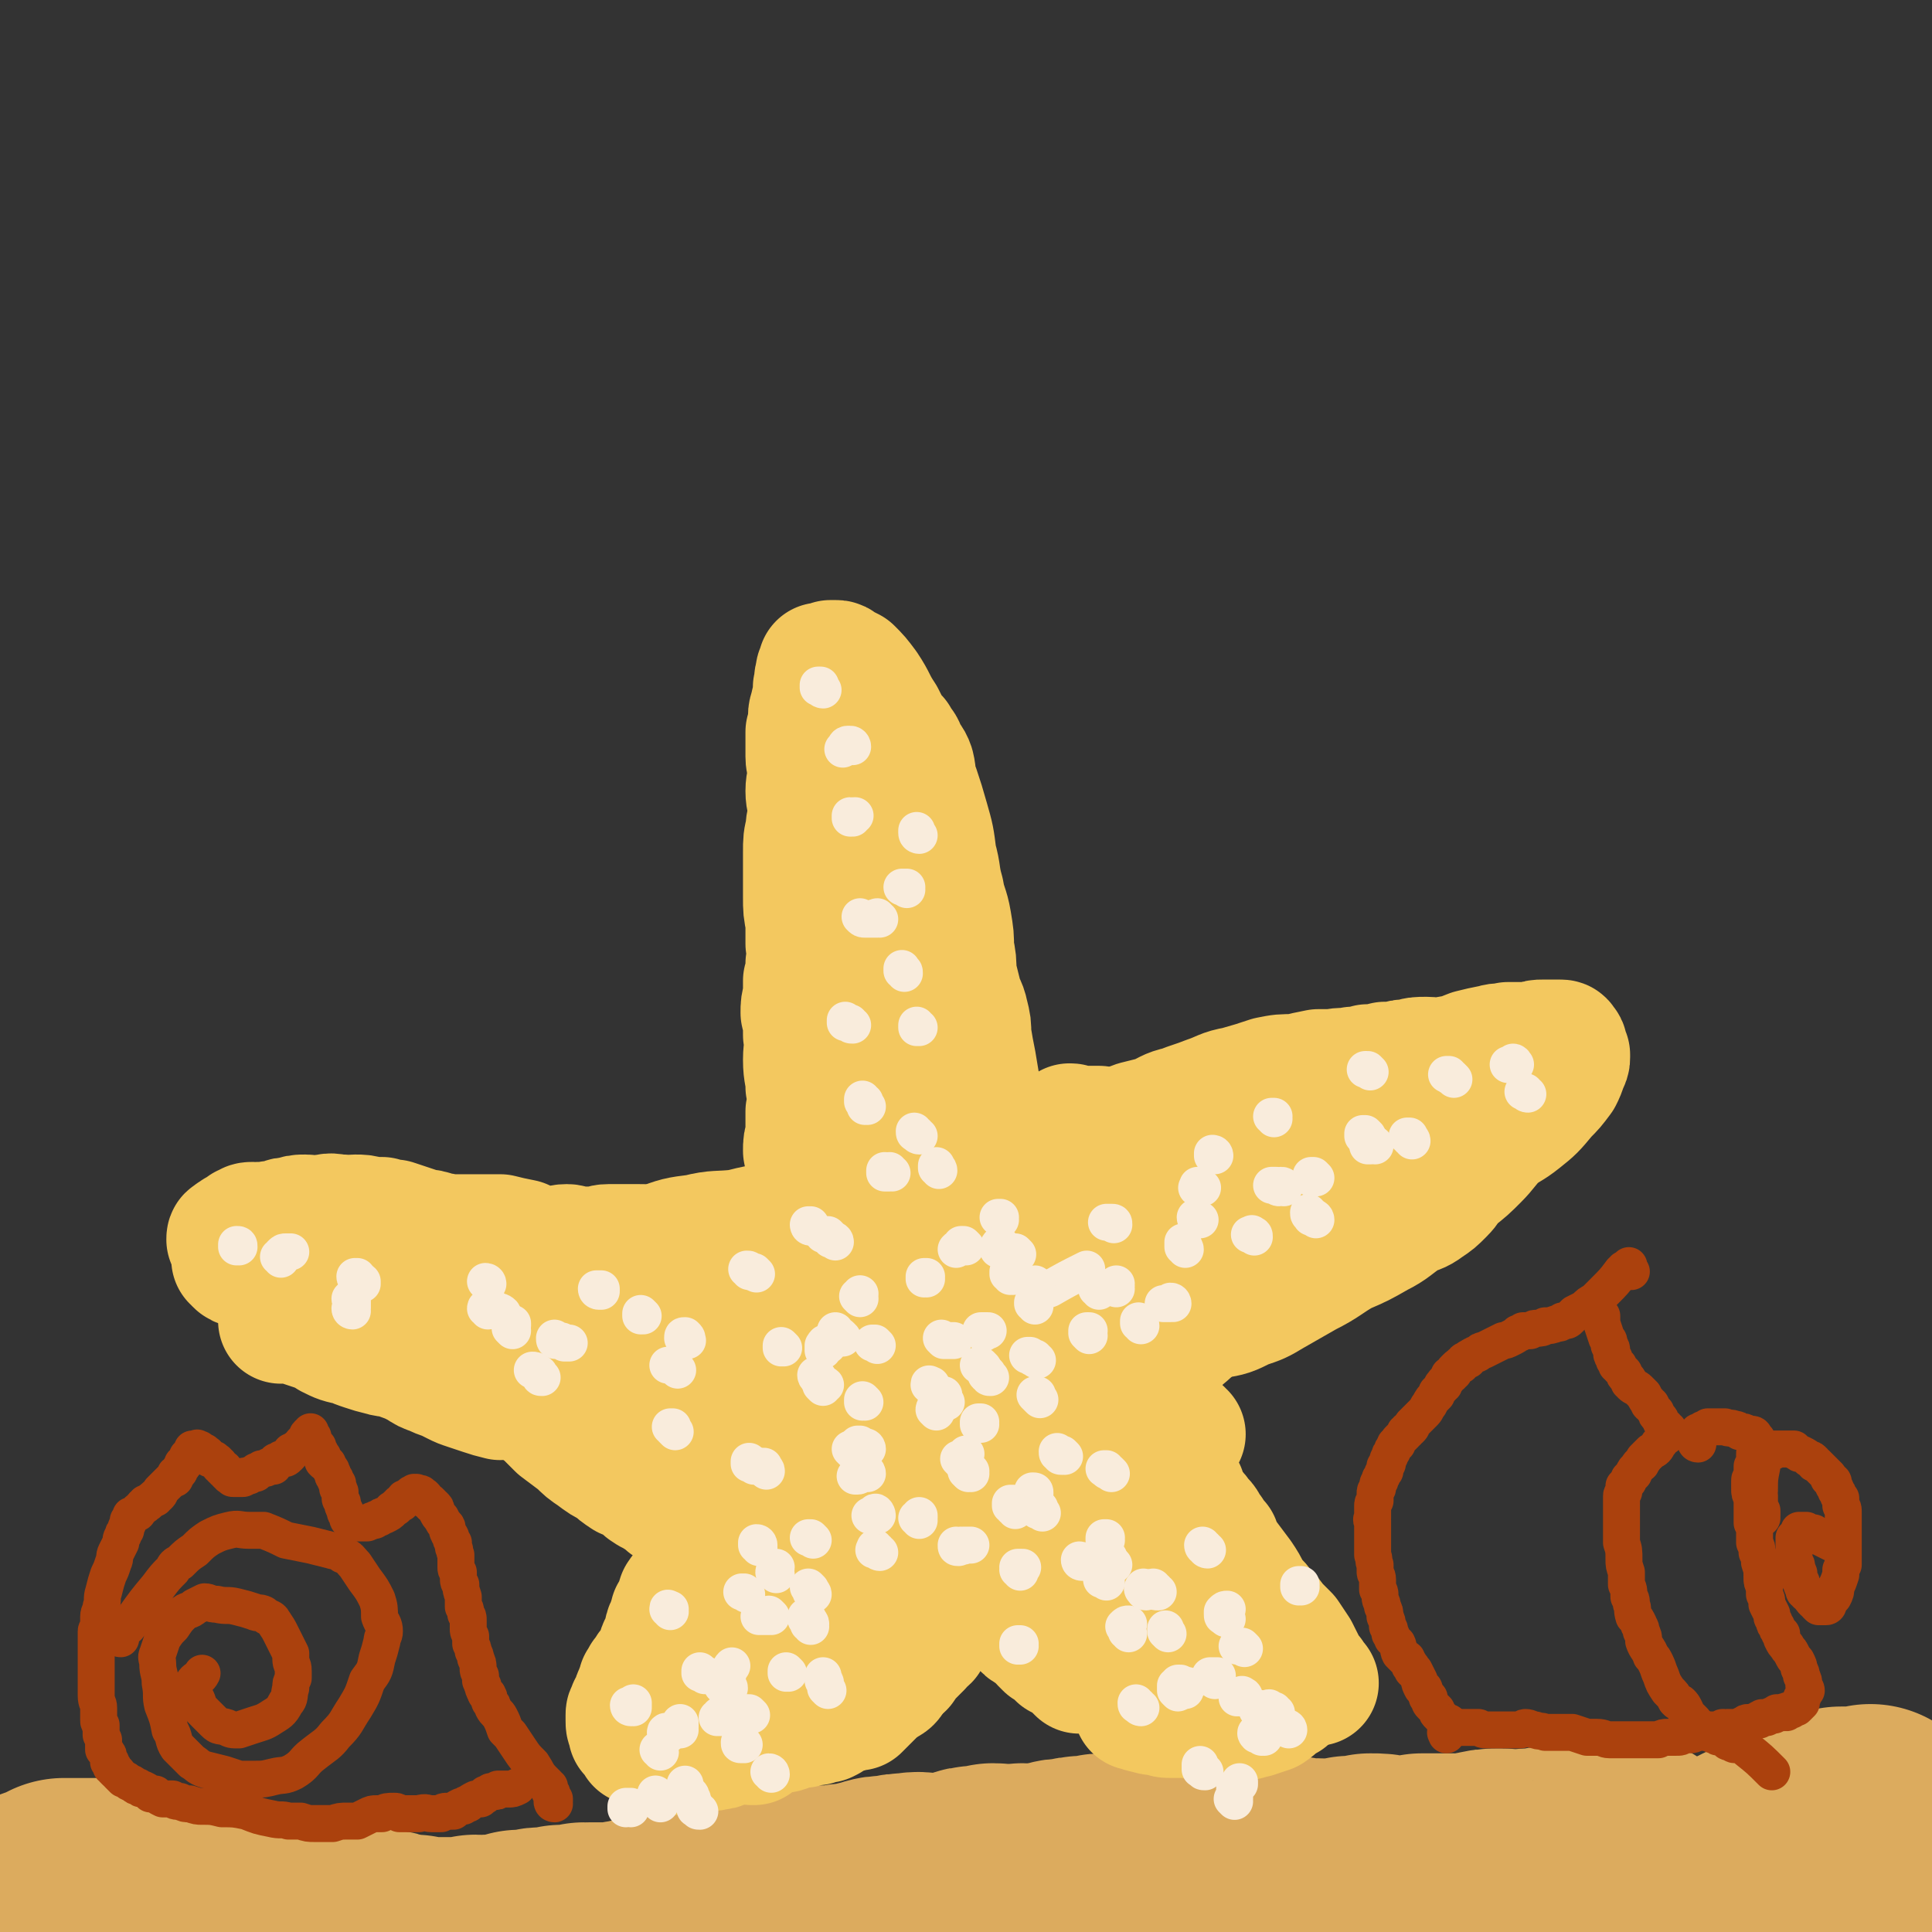 <svg viewBox='0 0 784 784' version='1.1' xmlns='http://www.w3.org/2000/svg' xmlns:xlink='http://www.w3.org/1999/xlink'><rect x="0" y="0" width="784" height="784" fill="#333333" stroke="none"/><g fill='none' stroke='#DCAB5E' stroke-width='101' stroke-linecap='round' stroke-linejoin='round'><path d='M760,743c0,0 -1,0 -1,-1 0,0 0,1 0,1 -1,0 -1,0 -1,0 0,0 0,0 -1,0 0,0 0,0 0,0 -1,0 -1,0 -1,0 0,0 0,0 -1,0 0,0 0,0 0,0 0,0 0,0 -1,0 0,0 0,0 0,0 -1,0 -1,0 -1,0 0,0 0,0 -1,0 0,0 0,0 0,0 -1,0 -1,0 -1,0 -1,0 -1,0 -1,0 0,0 0,0 -1,0 0,0 0,0 0,0 0,0 0,0 -1,0 0,0 0,0 0,0 -1,0 -1,0 -1,0 -1,1 -1,1 -1,1 -1,0 -1,0 -2,0 0,0 0,1 -1,1 -6,3 -6,3 -13,5 -3,2 -3,2 -6,3 -2,1 -2,1 -4,1 -1,1 -1,1 -2,2 -1,0 -1,0 -2,0 -1,1 -2,1 -3,1 -1,1 -1,1 -2,1 0,1 -1,1 -1,1 -1,1 -1,1 -2,1 -1,0 -1,0 -1,0 -1,1 -1,1 -2,1 0,0 0,0 -1,1 -2,1 -2,1 -3,1 -1,1 -2,1 -3,1 -1,1 -1,1 -2,2 -2,1 -2,1 -3,1 -2,1 -2,0 -4,1 -2,0 -2,1 -4,2 -2,0 -2,0 -5,1 -2,1 -2,1 -4,2 -3,1 -3,1 -6,2 -2,1 -2,1 -4,2 -2,1 -2,0 -5,1 -2,0 -2,0 -3,1 -1,0 -1,0 -2,1 -1,0 -1,0 -2,0 -1,0 -1,0 -1,0 -1,1 -1,1 -2,1 0,0 0,0 -1,0 -1,0 -1,1 -1,1 -1,1 -1,1 -2,1 -1,0 -1,0 -2,0 -1,0 -1,0 -2,1 -1,0 -1,0 -2,0 -1,1 -1,1 -3,1 -1,1 -1,1 -3,2 -2,0 -2,0 -4,0 -2,1 -2,1 -4,1 -1,1 -1,1 -3,1 -3,0 -3,0 -5,1 -3,0 -3,1 -6,1 -3,1 -3,0 -5,1 -4,0 -4,1 -7,1 -3,0 -3,0 -6,0 -2,0 -2,0 -4,1 -1,0 -1,0 -3,1 -1,0 -1,0 -2,0 -1,0 -1,0 -3,0 -1,0 -1,0 -2,0 -2,0 -2,1 -3,1 -2,0 -2,0 -4,0 -2,0 -2,0 -4,0 -2,0 -2,0 -3,0 -3,0 -3,0 -5,1 -2,0 -2,1 -5,1 '/><path d='M662,756c-1,0 -1,-1 -1,-1 0,0 0,1 0,1 0,1 0,1 0,1 -1,1 -1,0 -1,1 -1,0 -1,0 -1,0 -1,0 -1,0 -1,0 -1,1 -1,0 -2,0 -3,1 -3,2 -7,2 -4,0 -4,-1 -7,-1 -4,0 -4,0 -8,0 -3,0 -3,0 -5,0 -4,1 -4,1 -7,1 -3,0 -3,0 -6,1 -4,0 -4,-1 -7,-1 -4,0 -4,0 -8,1 -2,0 -2,1 -5,1 -3,1 -3,0 -6,0 -4,0 -4,0 -7,0 -3,0 -3,0 -6,0 -4,1 -4,1 -8,1 -3,0 -3,0 -6,0 -3,-1 -3,-1 -7,-1 -4,1 -4,1 -8,1 -3,1 -3,1 -6,2 -4,0 -4,-1 -7,-1 -3,0 -3,1 -6,0 -3,0 -3,-1 -6,-1 -3,-1 -3,0 -7,-1 -4,0 -4,0 -8,0 -4,0 -4,0 -8,0 -5,0 -5,1 -10,2 -4,0 -4,0 -8,0 -5,0 -5,-1 -10,-1 -4,0 -4,0 -8,0 -4,0 -4,0 -8,-1 -4,0 -4,0 -8,0 -3,0 -3,1 -7,1 -3,0 -3,0 -6,1 -4,0 -4,0 -7,1 -3,0 -3,1 -6,1 -4,1 -4,0 -7,0 -3,0 -3,1 -6,1 -3,0 -3,-1 -6,-1 -3,1 -3,1 -5,1 -3,0 -3,0 -5,1 -4,1 -4,1 -8,2 -4,0 -4,0 -8,0 -3,0 -4,-1 -7,0 -4,0 -4,0 -8,1 -4,0 -4,0 -7,1 -4,1 -4,1 -8,2 -3,0 -3,0 -7,1 -3,0 -3,0 -6,0 -4,1 -4,1 -8,2 -3,0 -3,0 -6,1 -3,1 -3,1 -6,2 -2,0 -2,0 -4,0 -3,1 -3,1 -5,1 -2,1 -2,1 -4,2 -3,0 -3,0 -7,1 -2,0 -2,1 -5,1 -2,0 -2,0 -4,0 -3,0 -3,0 -6,0 -2,1 -2,1 -4,1 -2,1 -3,0 -5,1 -3,0 -3,1 -5,1 -2,0 -2,0 -5,0 -2,0 -2,1 -5,1 -2,0 -2,1 -4,1 -2,0 -2,0 -4,0 -1,0 -1,0 -3,0 -1,0 -1,0 -2,0 -2,0 -1,0 -3,0 -1,1 -1,0 -2,0 -1,1 -1,1 -3,1 -1,0 -1,0 -2,0 -2,0 -2,0 -4,0 -2,1 -2,1 -3,1 -2,0 -2,0 -5,0 -1,0 -1,0 -3,1 -1,0 -2,0 -3,0 -1,0 -1,0 -3,0 -1,1 -1,1 -2,1 -2,1 -2,0 -4,1 -4,0 -4,0 -7,0 -3,1 -3,0 -5,0 -4,1 -4,1 -7,1 -4,0 -4,0 -8,0 -5,0 -5,0 -10,-1 -2,0 -2,0 -4,0 -3,-1 -3,-1 -5,-1 -2,-1 -2,-1 -4,-1 -2,0 -2,0 -4,0 -2,-1 -2,-1 -4,-1 -3,0 -3,0 -5,-1 -1,0 -1,0 -3,0 -2,-1 -2,-1 -4,-1 -2,0 -3,0 -5,0 -3,-1 -3,-2 -6,-2 -3,-1 -3,-1 -5,-1 -3,-1 -3,-1 -6,-2 -2,-1 -2,-1 -5,-1 -2,-1 -2,-1 -5,-1 -1,0 -1,0 -3,-1 -2,0 -2,-1 -4,-1 -3,-1 -3,0 -6,0 -3,-1 -3,-1 -6,-1 -1,0 -1,0 -2,-1 -2,0 -2,-1 -4,-1 -3,-1 -3,0 -6,-1 -3,0 -2,-1 -4,-2 -2,0 -2,-1 -4,-1 -3,-1 -3,-1 -6,-1 -2,0 -2,0 -4,-1 -2,0 -2,1 -3,1 -2,0 -2,-1 -3,-1 -1,0 -1,0 -2,0 -2,0 -2,0 -3,0 -1,0 -1,0 -2,0 -2,0 -2,0 -3,0 -1,0 -1,0 -3,0 -1,0 -1,0 -2,0 -1,0 -1,0 -2,0 -1,0 -1,0 -2,0 -1,0 -1,0 -3,0 0,0 0,0 -1,1 -9,3 -9,3 -17,7 '/></g>
<g fill='none' stroke='#F3C85F' stroke-width='51' stroke-linecap='round' stroke-linejoin='round'><path d='M299,607c0,0 -1,0 -1,-1 0,0 0,0 0,0 0,0 0,0 0,0 0,0 0,-1 0,0 0,0 0,0 0,0 0,0 0,0 0,1 0,0 0,0 0,0 0,0 0,0 0,0 0,1 0,1 0,1 0,0 0,0 0,0 0,1 0,1 0,1 0,0 0,0 -1,1 0,0 0,0 0,1 0,0 0,0 -1,1 -3,6 -3,6 -6,12 -3,6 -3,6 -6,11 -2,4 -2,4 -4,7 -2,4 -2,3 -4,6 -1,3 -1,4 -3,7 0,2 -1,2 -1,4 -2,3 -1,3 -2,7 -1,2 -2,2 -2,4 -1,2 1,2 0,4 -1,2 -2,2 -4,3 -1,1 0,1 -1,2 -1,1 -1,1 -1,1 -1,1 -1,1 -1,2 0,1 0,1 -1,1 0,1 0,1 0,2 0,1 -1,1 -1,1 0,1 0,1 0,2 -1,0 -1,0 -1,1 0,1 0,1 -1,2 0,0 0,0 0,0 0,1 0,1 -1,2 0,0 0,0 0,0 0,1 0,1 0,1 0,1 0,1 0,1 -1,0 -1,0 -1,1 0,0 0,0 0,1 0,0 0,0 0,0 0,1 0,1 0,1 0,0 0,0 0,0 0,2 0,2 1,3 0,1 0,1 0,2 1,1 1,1 2,2 0,1 1,1 1,2 1,0 1,0 2,1 0,0 0,0 1,0 0,1 1,1 1,1 1,0 0,0 1,0 0,0 0,0 1,1 0,0 0,0 1,0 0,0 0,0 1,0 0,1 0,0 1,0 1,1 1,1 3,1 1,0 1,0 3,0 1,0 1,0 3,-1 2,0 2,0 4,0 3,0 3,0 5,-1 2,0 2,1 4,0 2,0 2,0 4,-1 3,-1 3,-1 5,-2 2,-1 1,-1 3,-2 3,-1 3,0 5,-2 3,-2 3,-2 7,-4 4,-3 4,-3 8,-5 4,-4 4,-3 8,-7 2,-2 2,-2 4,-4 3,-4 3,-4 5,-8 4,-4 4,-4 8,-8 '/><path d='M395,628c0,0 -1,-1 -1,-1 0,0 1,1 1,1 0,1 -1,1 -1,1 0,1 0,1 0,1 0,0 0,0 0,1 -1,2 -1,2 -2,5 -1,2 -1,2 -2,3 0,2 0,2 -1,4 -1,3 -1,3 -3,6 -2,3 -2,3 -4,6 -2,3 -2,3 -4,5 -2,3 -2,2 -4,5 -3,2 -3,2 -6,5 -2,2 -3,1 -6,3 -2,2 -2,3 -4,5 -2,2 -1,2 -3,4 -2,2 -2,2 -4,4 -1,0 -1,0 -2,1 -1,0 0,0 -1,1 0,1 0,1 -1,2 '/><path d='M374,662c0,0 -1,-1 -1,-1 0,0 0,0 1,1 0,0 0,0 0,0 -1,1 -1,1 -1,1 0,1 0,1 0,2 -1,1 -1,1 -1,1 -1,1 -1,1 -1,1 -5,7 -4,7 -9,13 -1,2 -1,2 -3,3 -1,1 -2,1 -3,2 -2,2 -2,2 -3,3 -1,1 -1,1 -2,2 -1,1 -1,1 -2,2 0,0 -1,1 -1,1 '/><path d='M306,707c0,0 0,-1 -1,-1 0,0 1,1 0,1 0,0 0,0 0,0 0,0 0,0 0,0 0,0 0,0 0,-1 1,0 1,0 1,-1 0,0 1,0 1,-1 1,0 1,0 1,-1 5,-1 5,0 10,-1 1,0 0,-1 1,-1 2,-1 2,0 3,-1 2,0 2,0 4,0 1,-1 1,-1 3,-1 0,0 0,0 1,0 1,0 1,0 1,0 1,-1 1,-1 2,-1 1,0 1,0 2,0 2,-1 2,-1 3,-2 3,-1 3,-1 5,-3 4,-3 4,-2 8,-5 5,-4 5,-4 9,-7 3,-3 3,-3 6,-5 2,-3 2,-3 4,-5 2,-2 2,-2 3,-3 1,-2 2,-2 3,-3 1,-3 1,-3 2,-6 2,-6 2,-6 4,-12 2,-8 2,-8 4,-17 3,-10 4,-12 6,-19 '/><path d='M395,635c0,0 -1,-1 -1,-1 0,0 0,1 0,1 0,0 0,-1 0,-1 0,0 0,1 0,1 0,0 0,0 0,0 0,0 0,0 1,1 0,0 0,0 0,0 0,1 0,1 0,1 1,1 1,1 1,1 2,3 2,3 4,6 2,1 1,2 3,3 2,2 2,2 4,4 1,2 2,2 4,4 2,2 1,2 4,4 2,3 3,2 6,4 1,1 1,2 2,3 1,1 1,1 2,2 2,1 2,1 3,2 1,1 1,1 2,2 2,1 2,1 4,2 1,1 1,1 2,2 1,1 1,1 2,2 3,0 4,0 6,0 '/><path d='M480,582c-1,0 -1,0 -1,-1 -1,0 -1,1 -1,1 0,0 0,0 0,0 0,-1 0,-1 -1,0 0,0 0,0 0,0 -1,1 -1,1 -1,1 0,1 0,1 0,1 0,1 0,1 0,1 -1,3 -1,3 -1,6 1,2 1,2 1,5 1,2 0,2 1,4 1,3 1,3 3,5 0,2 0,2 1,3 1,2 1,2 2,4 1,1 1,1 2,2 1,1 1,1 1,2 1,1 2,1 3,3 1,2 1,2 2,3 1,2 1,2 3,4 1,3 1,3 3,6 3,4 3,4 6,8 2,3 2,3 4,7 2,3 3,3 5,6 3,3 3,3 5,6 2,2 2,2 5,5 2,3 2,3 4,6 1,2 1,2 2,4 1,2 1,2 2,4 1,1 1,1 1,2 1,0 1,0 1,1 1,0 0,0 1,1 0,0 0,0 0,0 1,1 1,1 1,1 '/><path d='M456,675c0,0 -1,-1 -1,-1 0,0 0,0 0,1 0,0 -1,0 -1,0 0,-1 0,-1 0,-1 0,0 0,0 0,0 -1,0 0,0 0,0 0,0 0,0 0,0 1,0 1,0 1,0 1,0 1,0 1,-1 1,0 1,0 2,0 8,-1 8,-1 15,-2 3,0 3,0 6,-1 2,0 2,0 5,0 2,0 2,0 4,0 3,-1 2,-1 5,-1 4,0 4,0 7,1 2,1 2,1 4,2 2,1 2,1 3,1 2,1 2,1 3,1 3,0 3,-1 5,-1 '/><path d='M517,677c0,0 0,-1 -1,-1 0,0 1,1 1,1 0,0 -1,0 -1,0 0,0 0,0 0,0 -1,0 -1,0 -1,0 0,0 0,0 0,1 -1,0 -1,0 -1,0 0,0 0,0 -1,0 0,1 0,1 0,1 -1,0 -1,0 -1,0 -3,0 -3,0 -5,1 -1,0 -1,0 -2,1 -1,0 -2,0 -3,0 -1,0 -1,0 -2,0 -1,0 -1,0 -3,0 -1,0 -1,0 -2,0 -2,0 -2,-1 -4,-1 -1,0 -1,0 -2,0 -2,0 -2,0 -4,0 -2,1 -2,1 -4,1 -1,1 -2,0 -4,1 -2,0 -2,0 -5,0 -3,1 -3,1 -6,1 -2,0 -2,0 -4,0 -2,0 -2,0 -3,0 0,0 0,0 -1,0 0,0 0,0 0,0 0,1 0,1 0,2 '/><path d='M522,682c0,0 0,-1 -1,-1 0,0 1,0 1,0 -1,0 -1,0 -1,0 0,0 0,0 0,0 0,0 0,0 0,1 0,0 0,0 0,0 0,1 1,1 1,1 0,1 0,1 0,2 0,0 0,0 0,0 0,0 0,0 0,1 0,0 0,0 0,0 0,1 0,1 0,1 0,0 0,0 0,1 0,0 0,0 0,1 -4,2 -4,3 -7,5 -3,1 -3,1 -6,2 -2,0 -2,1 -5,1 -2,0 -2,-1 -5,-1 -2,0 -2,0 -4,0 -3,1 -3,1 -7,1 -3,0 -3,-1 -6,-1 -3,0 -3,0 -6,0 -3,0 -3,0 -5,-1 -3,0 -3,0 -6,-1 -1,0 -1,0 -3,-1 0,0 -1,0 -1,0 0,0 0,0 0,0 1,0 1,0 2,0 '/><path d='M485,656c0,0 -1,-1 -1,-1 0,0 0,0 0,0 0,0 0,0 0,0 -1,-1 0,-1 -1,-1 0,0 0,0 -1,-1 -1,0 0,0 -1,0 -1,-1 -1,-1 -1,-1 -4,-3 -4,-3 -8,-6 -4,-3 -4,-3 -8,-6 -3,-3 -3,-3 -7,-6 -3,-2 -3,-2 -7,-4 -5,-4 -5,-4 -10,-8 -4,-3 -5,-3 -9,-8 -6,-6 -6,-6 -11,-13 -4,-7 -5,-7 -8,-15 -4,-8 -3,-8 -5,-17 -2,-8 -2,-8 -4,-17 -1,-5 -1,-5 -2,-10 -1,-3 -1,-3 -2,-5 0,-1 1,-1 1,-1 1,0 2,0 3,0 '/><path d='M393,510c0,0 0,-1 -1,-1 0,0 1,0 1,0 -1,1 -1,0 -2,1 -1,0 -1,0 -2,1 -1,2 -1,2 -2,4 -7,13 -7,13 -14,26 -4,7 -5,7 -8,15 -4,7 -3,7 -6,14 -3,9 -3,9 -5,18 -2,6 -1,6 -3,13 -1,6 -2,6 -4,12 -2,5 -1,5 -3,9 -2,3 -2,3 -4,5 -1,1 -1,1 -1,1 -1,1 -1,1 -1,1 0,0 0,0 -1,0 0,0 0,0 0,0 0,0 0,0 0,0 -1,0 -1,1 -1,1 0,0 -1,0 -1,-1 0,0 0,0 0,0 0,-3 -1,-3 1,-6 7,-16 7,-16 17,-32 12,-22 13,-21 26,-43 13,-21 12,-21 25,-42 9,-15 10,-14 19,-29 5,-6 4,-8 9,-13 1,-1 4,0 4,2 0,7 -1,9 -4,17 -8,15 -10,14 -18,29 -10,17 -9,17 -19,33 -10,16 -11,16 -21,32 -9,12 -9,13 -19,25 -7,8 -7,7 -14,15 -5,5 -5,5 -9,10 -3,2 -3,2 -5,4 -2,2 -2,3 -4,5 -1,1 -1,0 -2,1 0,1 0,1 0,2 0,0 0,0 -1,0 0,0 0,-1 0,-1 -1,0 0,0 0,0 0,0 0,0 0,0 0,-1 0,-1 0,-2 1,0 1,0 1,-1 1,-1 1,-1 1,-2 2,-3 2,-3 4,-6 6,-10 6,-10 12,-19 7,-9 7,-9 14,-19 4,-6 3,-6 7,-12 1,-1 2,-1 3,-2 0,-1 0,-1 0,-1 0,0 0,1 0,1 -2,4 -2,4 -4,7 -6,9 -6,10 -13,19 -6,8 -7,7 -13,15 -6,6 -6,6 -11,13 -4,5 -4,5 -8,10 -1,1 0,2 -2,3 -1,1 -2,0 -3,-1 0,-1 0,-1 0,-2 0,-2 -1,-3 0,-4 2,-6 2,-6 4,-12 6,-10 6,-10 12,-20 9,-16 8,-16 19,-31 10,-16 11,-16 23,-30 8,-9 11,-10 17,-17 '/><path d='M377,569c0,0 0,0 -1,-1 0,0 0,0 0,0 -1,0 -1,0 -2,0 -2,0 -2,0 -3,0 -2,0 -1,1 -3,2 -8,4 -8,4 -16,9 -6,4 -7,4 -12,9 -5,5 -5,5 -10,11 -3,4 -3,4 -7,9 -3,5 -2,5 -5,10 -2,3 -2,3 -4,6 -1,4 -1,4 -3,8 -1,4 -1,4 -3,8 -2,5 -2,5 -4,9 -2,4 -3,4 -5,8 -3,3 -3,3 -5,6 -4,6 -6,8 -9,13 '/><path d='M406,583c0,0 -1,-1 -1,-1 0,0 0,0 0,0 -1,1 -1,1 -1,1 -1,0 -1,0 -1,0 -1,1 -1,1 -1,2 0,0 0,0 1,1 0,1 0,1 0,2 5,4 5,5 10,9 3,2 3,1 6,4 4,2 5,2 8,5 6,5 6,5 11,11 6,7 5,7 10,14 5,5 4,6 9,11 4,3 5,3 8,6 '/><path d='M427,618c-1,0 -2,-1 -1,-1 0,0 0,0 1,1 1,0 1,0 2,1 1,1 1,1 2,2 1,1 1,1 2,1 3,3 3,3 6,6 1,2 1,2 3,3 1,1 1,1 1,1 0,1 1,1 1,1 0,0 -1,1 -1,1 -1,0 -1,0 -1,0 -3,-1 -3,0 -6,-1 -7,-2 -7,-3 -15,-6 -13,-6 -13,-6 -26,-13 -9,-5 -8,-5 -17,-11 -7,-4 -7,-4 -14,-9 -4,-2 -6,-3 -8,-6 0,-1 2,0 3,0 3,-2 3,-2 5,-4 '/><path d='M450,617c0,0 -1,0 -1,-1 0,0 1,1 1,0 0,0 0,0 0,0 0,-1 0,-1 0,-1 0,0 0,0 0,1 0,0 0,0 1,0 0,1 0,1 0,1 1,1 1,2 1,3 1,3 1,3 2,7 0,2 0,2 1,3 0,1 0,1 1,3 0,0 0,0 0,1 0,0 0,0 0,1 1,1 0,1 1,2 0,0 0,0 0,1 0,0 0,1 0,1 -1,0 -1,0 -1,0 -1,0 -1,0 -2,0 -1,0 -1,0 -2,0 -2,-1 -2,-1 -4,-2 -4,-2 -4,-2 -7,-4 -6,-2 -7,-2 -13,-5 -8,-4 -8,-3 -16,-8 -6,-4 -6,-5 -12,-8 -5,-4 -6,-3 -11,-6 -3,-2 -3,-2 -6,-4 -2,-2 -1,-3 -4,-4 -1,-2 -1,-1 -3,-3 -3,-1 -3,-1 -6,-3 -3,-1 -3,-2 -6,-3 -3,-2 -3,-2 -6,-3 -3,0 -4,0 -7,1 -3,0 -3,0 -6,1 -2,1 -2,2 -4,3 -2,2 -2,2 -4,4 -2,2 -2,2 -3,4 -3,2 -3,2 -5,4 -2,3 -2,3 -4,6 -2,4 -2,4 -4,8 -3,6 -3,6 -5,13 -2,10 -2,13 -3,20 '/><path d='M436,459c0,0 -1,-1 -1,-1 0,0 0,1 0,1 0,0 0,-1 0,-1 0,0 0,0 0,0 -1,-1 -1,-1 -1,-1 0,0 0,0 0,0 0,0 0,0 0,0 0,0 0,0 0,0 1,0 1,0 1,1 0,0 0,0 0,0 1,0 1,-1 1,0 1,0 1,0 1,0 5,0 5,0 9,0 4,1 4,1 8,0 4,0 4,-1 7,-2 4,-1 4,-1 8,-2 5,-2 5,-3 10,-4 5,-2 6,-2 11,-4 6,-2 6,-3 12,-4 7,-2 7,-2 13,-4 5,-1 5,-1 11,-1 4,-1 4,-1 9,-2 3,0 3,0 6,0 4,-1 4,0 8,-1 3,0 3,0 6,-1 3,0 3,0 7,-1 2,0 2,0 5,0 2,-1 2,-1 5,-1 3,-1 3,-1 7,-1 3,0 3,1 7,0 6,-1 6,-1 11,-3 4,-1 4,-1 9,-2 3,-1 3,0 6,-1 2,0 2,0 3,0 1,0 1,0 2,0 1,0 1,0 2,0 2,0 2,0 3,0 2,-1 2,-1 4,-1 2,0 2,0 4,0 1,0 1,0 3,0 1,0 1,0 1,1 1,0 1,1 1,1 0,1 0,1 0,1 0,0 0,0 0,1 0,0 0,0 0,0 1,1 1,1 1,1 0,0 0,0 0,1 0,1 0,1 -1,3 -1,3 -1,3 -2,5 -3,4 -3,4 -6,7 -5,6 -5,6 -10,10 -5,4 -5,3 -10,7 -4,4 -4,5 -8,9 -4,4 -4,4 -9,8 -3,3 -2,3 -5,6 -3,3 -3,3 -6,5 -4,3 -4,2 -8,4 -6,4 -6,5 -12,8 -7,4 -7,4 -14,7 -7,4 -7,5 -15,9 -7,4 -7,4 -14,8 -5,3 -5,3 -11,5 -6,3 -6,3 -12,4 -5,2 -5,1 -11,3 -6,1 -6,1 -12,3 -6,1 -6,2 -12,4 -5,2 -5,3 -11,5 -5,2 -5,2 -10,3 -5,2 -5,1 -9,3 -3,0 -3,0 -6,1 -3,1 -3,0 -5,1 -2,0 -2,0 -4,1 -2,0 -1,1 -3,2 -2,1 -2,1 -4,2 '/><path d='M582,448c-1,0 -1,0 -1,-1 0,0 0,0 0,0 -1,1 -1,1 -2,1 -2,1 -2,1 -4,2 -10,4 -9,4 -20,7 -10,3 -10,2 -20,5 -11,3 -11,4 -22,7 -13,4 -13,4 -26,8 -12,4 -12,4 -24,9 -14,5 -14,5 -26,11 -12,5 -11,5 -22,11 -9,4 -10,4 -19,9 -6,3 -6,3 -11,6 -2,1 -3,2 -4,3 0,0 0,0 0,0 4,-1 3,-1 7,-3 10,-5 10,-5 20,-10 10,-5 10,-5 21,-9 11,-5 11,-6 22,-10 12,-5 12,-5 23,-10 11,-5 11,-5 22,-10 8,-4 8,-4 18,-7 5,-2 5,-2 11,-4 2,-1 2,-1 4,-1 1,0 1,0 2,1 0,0 0,0 1,0 0,0 0,0 0,0 0,0 0,0 0,1 0,0 0,0 0,0 0,1 1,1 0,1 -1,2 -1,2 -2,4 -8,6 -8,6 -16,12 -10,7 -11,6 -21,13 -12,8 -11,9 -23,17 -12,8 -12,8 -23,17 -10,7 -10,7 -21,15 -8,6 -8,6 -15,11 -4,3 -4,3 -8,6 -1,1 -1,1 -2,2 0,0 0,0 0,0 0,0 1,0 2,-1 6,-1 6,-1 12,-3 15,-4 15,-3 29,-8 11,-4 11,-4 22,-9 6,-2 6,-3 12,-6 2,-1 3,-1 5,-1 1,0 1,0 1,0 1,1 1,2 0,4 -2,3 -3,3 -6,6 -9,7 -9,6 -19,12 -10,7 -11,6 -21,13 -11,7 -10,8 -21,15 -8,5 -9,4 -16,9 -7,4 -6,5 -13,9 -3,2 -4,2 -7,3 '/><path d='M360,541c0,0 0,-1 -1,-1 0,0 0,0 0,0 0,1 0,1 -1,0 0,0 0,0 -1,0 -1,0 -1,0 -1,0 -1,-1 -1,-1 -2,-1 -4,-4 -4,-4 -7,-7 -3,-3 -3,-3 -4,-5 -2,-4 -2,-4 -3,-7 -2,-3 -3,-3 -4,-7 -2,-2 -1,-3 -2,-5 -1,-2 -1,-2 -2,-3 0,-1 0,-1 0,-3 0,-2 0,-2 0,-4 0,-2 0,-2 0,-4 -1,-5 -1,-5 -2,-10 -1,-4 -1,-4 -1,-8 -1,-4 -1,-4 -2,-9 0,-3 0,-3 1,-6 0,-5 0,-5 0,-10 1,-5 1,-5 0,-10 0,-5 -1,-5 -1,-11 0,-5 1,-5 0,-10 0,-5 0,-5 -1,-9 0,-3 0,-3 1,-7 0,-3 0,-3 0,-6 1,-3 1,-3 1,-7 1,-4 1,-4 0,-8 0,-5 0,-4 0,-9 -1,-5 -1,-5 -1,-10 0,-4 0,-4 0,-9 0,-4 0,-4 0,-9 0,-5 0,-5 1,-9 0,-4 1,-4 1,-8 0,-4 -1,-4 -1,-8 0,-4 1,-4 1,-8 0,-3 -1,-3 -1,-6 0,-3 0,-3 0,-5 0,-2 0,-2 0,-5 1,-3 1,-3 1,-6 0,-3 1,-3 1,-5 1,-4 1,-4 1,-7 1,-3 0,-3 1,-5 0,-2 0,-1 1,-3 0,0 0,0 0,-1 0,0 0,1 1,1 0,-1 0,-1 0,-1 1,0 1,0 1,0 1,0 1,0 1,0 1,0 1,-1 1,-1 1,0 1,0 2,0 1,0 1,0 2,1 2,1 2,1 4,2 3,3 3,3 6,7 4,6 3,6 7,12 2,4 2,4 4,7 1,2 2,1 2,3 2,2 2,2 3,5 1,2 2,2 3,5 1,4 0,4 2,9 2,6 2,6 4,13 2,7 2,7 3,15 2,7 1,7 3,14 1,6 2,6 3,12 1,6 1,6 1,11 1,5 1,5 1,10 1,4 1,4 2,8 1,5 2,4 3,9 1,4 1,4 1,8 1,6 1,6 2,11 1,6 1,6 2,12 1,7 1,6 2,13 1,7 1,7 2,14 1,7 1,7 2,14 1,7 1,7 1,14 0,6 0,6 0,11 0,4 0,4 0,9 0,1 -1,2 0,3 0,0 1,0 1,0 2,0 2,0 4,1 '/><path d='M347,326c-1,-1 -1,-2 -1,-1 -1,0 -1,0 -1,1 0,1 0,1 0,1 -1,1 0,1 0,2 0,2 0,2 0,3 1,9 1,9 2,17 2,11 2,11 4,21 1,11 2,11 3,23 1,12 0,12 1,24 0,11 0,11 0,23 1,8 0,8 1,16 0,4 0,4 1,9 0,1 -1,1 0,3 0,1 0,2 1,2 1,1 1,1 3,2 1,1 2,1 3,2 5,3 6,4 9,6 '/><path d='M369,403c0,0 -1,-1 -1,-1 0,1 0,1 0,3 1,2 1,2 1,4 0,5 0,5 1,9 2,25 2,25 5,49 2,13 2,12 3,25 2,9 1,9 3,18 2,6 3,6 6,12 0,1 0,1 0,1 '/><path d='M315,509c0,0 -1,-1 -1,-1 0,0 1,1 1,1 0,0 0,0 1,1 0,0 0,0 0,0 0,0 0,0 0,0 0,0 0,0 0,0 1,0 1,0 1,0 0,0 0,0 0,0 0,0 -1,0 -1,0 0,0 0,0 0,0 -1,0 -1,0 -1,0 -1,0 -1,0 -1,0 -3,1 -3,1 -6,1 -3,0 -3,0 -6,-1 -2,0 -2,0 -5,-1 -2,0 -2,0 -5,0 -2,0 -2,0 -4,0 -3,0 -3,-1 -6,-1 -3,0 -3,0 -5,0 -3,0 -3,0 -5,0 -4,-1 -4,-1 -7,-1 -3,-1 -3,-1 -6,-1 -4,0 -4,0 -8,0 -2,0 -2,0 -4,0 -3,0 -3,1 -6,1 -3,0 -3,0 -7,0 -2,0 -2,-1 -4,-1 -3,0 -3,1 -6,1 -2,0 -2,0 -4,0 -2,-1 -2,-1 -4,-1 -2,-1 -2,-1 -4,-2 -5,-1 -5,-1 -9,-2 -5,0 -5,0 -9,0 -4,0 -4,0 -7,0 -3,0 -3,0 -5,0 -3,-1 -3,0 -5,-1 -3,-1 -3,-1 -5,-1 -3,-1 -3,-1 -6,-2 -3,-1 -3,-1 -6,-2 -3,0 -3,0 -5,-1 -2,0 -2,0 -4,0 -4,-1 -4,-1 -7,-1 -3,0 -3,1 -5,0 -4,0 -4,-1 -7,0 -2,0 -2,0 -4,1 -2,0 -2,-1 -4,-1 -3,0 -3,0 -5,1 -3,0 -3,0 -5,1 -1,0 -1,1 -2,1 -2,0 -2,-1 -3,0 -1,0 -1,0 -3,0 -1,0 -1,0 -1,0 -1,1 -1,0 -2,0 -2,0 -2,0 -3,1 -1,0 -1,0 -1,1 -1,0 -1,0 -2,1 -1,0 -1,0 -2,1 0,0 -1,0 -1,1 -1,0 -1,0 -1,1 0,0 0,0 1,1 0,1 0,1 0,1 1,1 1,1 1,2 0,0 1,0 1,1 0,0 -1,0 -1,1 0,1 0,1 0,1 0,0 0,1 0,1 0,0 1,0 1,0 0,1 0,1 0,1 1,1 1,1 2,1 1,0 1,0 2,0 0,1 0,0 1,1 2,0 2,0 4,1 3,1 3,1 6,2 5,1 5,1 10,3 6,2 6,2 13,4 7,3 7,3 15,6 5,3 5,4 11,6 4,2 4,2 8,4 3,1 3,1 6,3 2,1 2,2 4,3 2,1 2,0 4,1 4,2 3,2 7,4 2,1 3,1 6,2 2,1 2,1 5,3 3,2 3,2 6,4 4,3 4,3 7,6 4,3 4,4 8,7 3,3 3,3 6,6 4,3 4,3 8,6 3,3 3,3 6,5 4,3 4,3 8,5 2,2 2,2 5,4 3,1 3,1 6,3 1,1 1,1 2,2 3,2 3,2 6,3 2,1 2,1 3,3 3,1 3,2 5,3 2,2 3,2 5,4 3,2 3,2 5,5 3,2 3,2 5,4 3,2 3,2 6,4 3,2 3,2 6,4 2,1 3,1 5,2 4,2 4,2 8,5 1,1 1,2 2,4 '/><path d='M220,529c0,0 -1,-1 -1,-1 0,0 0,0 0,1 0,0 0,0 1,0 0,0 0,0 1,0 1,0 1,0 2,0 2,0 2,0 3,1 13,2 14,1 27,4 8,1 8,1 16,4 10,4 10,4 19,8 12,5 12,5 24,11 10,5 10,6 21,11 9,5 9,6 19,10 8,4 10,4 16,6 '/><path d='M257,543c-1,0 -1,-1 -1,-1 0,0 0,1 0,1 1,1 1,1 2,1 0,1 1,1 2,2 1,0 1,0 2,1 1,1 1,1 3,2 8,6 7,6 16,12 5,4 5,3 11,7 8,5 8,6 16,10 10,5 10,5 20,8 10,3 12,3 20,4 '/><path d='M302,592c-1,0 -1,-1 -1,-1 -1,0 0,1 0,1 0,0 0,0 -1,0 0,0 0,0 -1,0 -1,0 -1,0 -2,0 -1,0 -1,0 -2,0 -5,-1 -5,-1 -10,-2 -5,-1 -5,-1 -11,-2 -3,-1 -3,-2 -6,-2 -3,-1 -3,0 -6,-1 -2,-1 -2,-1 -4,-3 -2,-1 -2,0 -5,-1 -2,-1 -2,-2 -4,-3 -3,-1 -3,0 -6,-1 -3,-1 -3,-1 -6,-2 -3,-1 -3,-1 -6,-2 -3,-1 -3,-1 -6,-1 -3,-1 -2,-2 -6,-3 -3,-1 -3,0 -7,-1 -2,0 -2,-1 -5,-1 -2,-1 -2,0 -4,0 -4,-1 -4,-1 -7,-2 -3,-1 -3,-1 -6,-2 -3,-1 -3,-1 -5,-2 -2,-1 -2,-1 -4,-2 -3,-1 -3,-1 -5,-2 -3,-1 -3,-1 -6,-3 -2,-1 -2,-1 -4,-2 -3,-1 -3,-1 -5,-2 -3,-1 -3,0 -6,-1 -4,-1 -4,-1 -7,-2 -3,-1 -3,-1 -5,-2 -5,-1 -5,-1 -9,-3 -3,-2 -3,-2 -6,-3 -3,-1 -3,-1 -6,-2 -2,-1 -2,-1 -4,-1 -2,-1 -2,-1 -4,-1 0,0 0,1 0,1 0,-1 0,-1 1,-2 0,-1 1,-1 1,-2 -1,-6 -1,-6 -3,-13 '/><path d='M150,543c0,-1 -1,-1 -1,-1 0,0 0,0 0,0 0,0 0,0 0,0 -1,-1 0,-1 -1,-2 '/><path d='M235,518c0,0 -1,-1 -1,-1 0,0 1,0 1,0 1,0 1,-1 2,-1 1,0 1,0 2,0 2,-1 1,-1 3,-2 6,-2 6,-1 12,-4 7,-2 7,-2 13,-4 8,-3 8,-3 16,-4 8,-2 8,-1 17,-2 8,-2 8,-2 16,-3 10,-1 10,-1 19,-2 10,-1 12,-1 20,-1 '/></g>
<g fill='none' stroke='#F9ECDC' stroke-width='15' stroke-linecap='round' stroke-linejoin='round'><path d='M311,597c0,-1 -1,-1 -1,-1 0,0 0,0 0,0 0,0 -1,0 -1,-1 1,0 1,0 1,0 '/><path d='M352,598c0,0 0,-1 -1,-1 0,0 0,0 0,0 0,1 0,1 -1,1 0,0 0,0 -1,0 0,0 0,1 -1,1 0,0 0,0 -1,0 '/><path d='M308,628c0,0 0,-1 -1,-1 0,0 1,0 1,0 0,0 0,-1 -1,-1 0,0 0,1 0,1 '/><path d='M330,625c0,0 -1,-1 -1,-1 0,0 0,0 0,0 0,0 0,0 0,0 0,0 0,0 -1,0 0,0 0,0 0,0 '/><path d='M272,654c0,-1 -1,-1 -1,-1 0,-1 0,0 1,0 0,0 0,0 0,0 0,0 0,0 0,0 '/><path d='M303,647c-1,-1 -1,-1 -1,-1 -1,0 0,0 0,0 0,0 -1,0 -1,0 '/><path d='M256,693c0,0 -1,0 -1,-1 0,0 1,1 2,1 0,-1 0,-1 0,-1 0,-1 0,-1 0,-1 0,0 0,0 0,0 '/><path d='M286,680c0,-1 -1,-1 -1,-1 0,0 0,0 0,0 0,0 0,0 -1,0 0,-1 0,-1 0,-1 0,0 0,0 0,0 '/><path d='M357,630c0,0 -1,0 -1,-1 0,0 0,0 -1,0 0,0 0,0 0,0 -1,0 0,0 0,-1 '/><path d='M336,686c0,0 -1,-1 -1,-1 0,0 0,0 0,0 0,-1 0,-1 0,-2 0,0 0,-1 -1,-1 0,-1 0,-1 0,-1 0,-1 0,-1 0,-1 0,0 0,0 0,0 '/><path d='M330,647c0,-1 -1,-1 -1,-1 0,0 0,0 0,0 0,0 0,0 0,0 0,0 0,-1 0,-1 0,0 0,0 -1,-1 '/><path d='M320,679c0,0 -1,-1 -1,-1 0,0 0,0 0,0 0,0 0,0 0,0 0,0 0,0 0,1 '/><path d='M313,720c0,0 0,-1 -1,-1 0,0 0,0 0,0 '/><path d='M305,696c0,0 -1,-1 -1,-1 0,0 0,0 0,0 -1,0 -1,0 -1,0 0,0 0,0 0,0 -1,0 -1,0 -1,0 '/><path d='M284,735c-1,0 -1,0 -1,-1 0,0 0,0 0,0 0,0 0,0 -1,-1 0,0 0,0 0,1 0,0 0,0 0,0 '/><path d='M293,697c0,-1 -1,-1 -1,-1 0,0 0,0 0,1 -1,0 -1,0 -1,0 0,0 0,0 0,0 '/><path d='M296,685c0,0 0,-1 -1,-1 0,0 0,0 0,-1 0,-1 0,0 0,-1 0,-1 0,-1 0,-2 1,-2 1,-3 2,-4 '/><path d='M315,639c0,0 -1,-1 -1,-1 0,0 0,0 0,0 0,0 0,0 0,0 0,-1 1,-1 1,-2 '/><path d='M313,656c0,0 -1,-1 -1,-1 0,0 0,0 0,1 -1,0 -1,0 -2,0 0,0 0,0 -1,0 0,0 0,0 -1,0 0,0 0,0 0,0 '/><path d='M276,702c0,0 -1,-1 -1,-1 0,0 0,0 1,0 0,0 0,0 0,-1 0,0 0,0 0,0 0,0 0,0 0,-1 '/><path d='M256,734c0,0 0,-1 -1,-1 0,0 1,0 1,0 -1,0 -1,0 -2,0 0,0 0,0 0,0 0,0 0,0 0,0 0,0 0,0 0,1 '/><path d='M295,684c-1,-1 -1,-1 -1,-1 -1,0 0,0 0,0 0,0 -1,0 -1,1 '/><path d='M268,732c0,-1 -1,-1 -1,-1 0,0 0,0 0,0 0,-1 0,-1 0,-1 -1,-1 0,-1 0,-1 0,0 -1,0 -1,0 0,-1 0,-1 0,-1 '/><path d='M271,704c0,-1 0,-1 -1,-1 0,-1 1,0 1,0 0,0 0,0 0,0 -1,1 -1,0 -1,0 '/><path d='M268,711c0,0 0,-1 -1,-1 0,0 0,0 0,0 0,0 0,0 0,0 0,0 0,0 0,0 '/><path d='M281,730c0,0 0,0 -1,-1 0,0 1,0 0,-1 0,0 -1,0 -1,-1 -1,0 0,-1 -1,-1 0,-1 0,-1 0,-2 '/><path d='M399,555c0,0 -1,-1 -1,-1 0,0 0,0 0,0 0,0 -1,0 -1,0 1,0 1,0 1,0 '/><path d='M380,573c0,0 -1,-1 -1,-1 0,-1 1,0 1,0 '/><path d='M352,588c0,0 0,-1 -1,-1 0,0 0,0 0,0 -1,0 -1,0 -2,-1 0,0 -1,0 -1,0 '/><path d='M390,593c0,0 -1,-1 -1,-1 0,0 1,1 1,1 0,-1 0,-1 0,-1 0,-1 0,0 1,-1 0,0 0,0 1,-1 '/><path d='M420,606c0,-1 0,-1 -1,-1 0,0 0,0 0,0 0,0 0,0 0,0 0,0 0,0 0,0 1,0 1,0 1,1 '/><path d='M449,625c0,0 0,-1 -1,-1 0,0 1,0 1,0 0,0 -1,0 -1,0 0,0 0,0 0,0 0,0 0,1 0,1 0,0 0,0 0,0 '/><path d='M449,633c0,0 -1,-1 -1,-1 0,0 0,0 0,0 0,0 0,-1 0,-1 1,0 1,0 2,1 '/><path d='M412,613c0,0 0,-1 -1,-1 0,0 0,0 0,-1 0,0 0,0 -1,0 0,0 0,-1 0,-1 0,0 1,0 1,0 '/><path d='M469,645c0,0 -1,0 -1,-1 0,0 0,1 0,1 0,0 -1,-1 -1,0 0,0 0,0 0,0 1,1 2,1 3,1 '/><path d='M414,638c0,0 0,-1 -1,-1 0,0 0,0 1,0 0,0 0,0 0,0 0,0 -1,-1 -1,-1 0,0 1,0 1,0 0,0 0,0 1,0 '/><path d='M481,686c0,0 0,0 -1,-1 0,0 1,1 1,1 0,-1 0,-1 0,-1 0,0 0,-1 0,-1 0,0 0,0 0,0 1,0 1,0 1,0 '/><path d='M505,689c0,-1 0,-1 -1,-1 0,-1 0,0 0,0 0,0 0,0 -1,1 -1,0 -1,-1 -1,-1 0,1 0,1 0,1 '/><path d='M449,642c0,0 0,-1 -1,-1 0,0 0,0 0,0 0,0 0,0 0,0 -1,0 -1,0 -1,0 1,-1 1,-1 2,-1 '/><path d='M478,687c0,0 -1,-1 -1,-1 0,0 0,0 0,-1 0,0 0,0 0,-1 1,0 1,0 1,-1 1,0 1,0 1,0 '/><path d='M518,695c0,0 -1,0 -1,-1 0,0 0,1 0,1 -1,0 -1,-1 -2,-1 0,0 -1,0 -1,0 0,-1 1,-1 1,-1 '/><path d='M458,663c0,-1 -1,-1 -1,-1 0,-1 0,0 0,-1 0,0 0,0 0,0 -1,-1 -1,-1 -1,-1 1,-1 1,-1 2,-1 '/><path d='M523,702c0,0 0,-1 -1,-1 0,0 0,1 -1,0 -1,0 -1,0 -1,0 -1,-1 -1,0 -1,0 0,0 0,-1 0,-1 '/><path d='M512,695c0,-1 0,-1 -1,-1 0,0 0,0 0,0 -1,0 -1,0 -1,-1 0,0 0,0 0,0 '/><path d='M465,646c0,0 -1,0 -1,-1 0,0 0,0 0,0 0,0 -1,0 0,-1 0,0 0,0 1,1 '/><path d='M498,657c-1,0 -1,-1 -1,-1 -1,0 -1,0 -1,-1 0,0 0,0 0,0 0,-1 0,-1 0,-1 1,-1 1,-1 2,-1 '/><path d='M451,598c0,0 0,0 -1,-1 0,0 0,0 0,0 -1,0 -1,0 -1,-1 -1,0 -1,0 -1,0 0,0 1,0 1,0 '/><path d='M490,629c0,0 -1,0 -1,-1 0,0 0,0 0,0 0,0 -1,0 -1,-1 0,0 0,0 0,0 '/><path d='M463,693c-1,0 -1,-1 -1,-1 -1,0 0,0 0,0 -1,0 -1,0 -1,-1 '/><path d='M414,668c0,0 -1,-1 -1,-1 0,0 0,1 0,1 0,0 0,-1 0,-1 0,0 1,0 1,0 '/><path d='M528,644c0,0 -1,-1 -1,-1 0,0 0,1 0,1 0,0 0,-1 0,-1 1,0 1,0 1,0 '/><path d='M489,719c-1,0 -1,0 -1,-1 -1,0 0,0 -1,0 0,-1 0,-1 0,-2 0,0 0,0 0,0 '/><path d='M394,598c0,0 -1,-1 -1,-1 0,0 0,1 0,1 0,0 0,0 -1,-1 0,0 0,0 0,0 1,0 1,0 2,0 '/><path d='M432,591c0,0 -1,-1 -1,-1 0,0 0,1 0,1 -1,0 -1,0 -1,-1 -1,0 -1,0 -1,-1 0,0 0,0 0,0 '/><path d='M401,558c0,-1 -1,-1 -1,-1 0,0 0,0 0,0 0,1 0,1 1,1 0,1 0,1 1,1 '/><path d='M398,578c0,0 0,0 -1,-1 0,0 1,0 1,0 0,0 -1,0 -1,0 0,1 0,1 0,1 0,0 0,0 0,0 '/><path d='M439,634c0,0 -1,0 -1,-1 0,0 0,0 0,0 1,0 1,1 1,1 1,0 1,0 1,0 '/><path d='M474,663c0,0 -1,-1 -1,-1 0,0 0,0 0,0 0,0 0,0 0,0 0,0 0,0 0,0 0,-1 0,-1 0,-1 0,0 0,0 0,0 '/><path d='M493,682c0,0 0,-1 -1,-1 0,0 0,0 0,0 -1,-1 -1,-1 -1,-1 1,0 1,0 1,0 1,0 1,0 2,0 '/><path d='M452,635c0,0 -1,0 -1,-1 -1,0 -1,0 -1,-1 -1,0 -1,0 -1,-1 -1,-1 -1,-1 -1,-1 0,-1 1,0 1,0 '/><path d='M513,705c0,0 0,-1 -1,-1 0,0 0,1 0,1 0,0 -1,-1 -1,-1 -1,0 -1,0 -1,0 -1,-1 0,-1 0,-1 0,0 0,0 0,0 '/><path d='M501,731c0,0 0,0 -1,-1 0,0 1,0 1,0 0,0 0,-1 0,-2 0,-1 0,-1 0,-2 1,-1 1,-1 2,-2 0,0 0,0 0,-1 '/><path d='M505,669c0,0 0,0 -1,-1 0,0 0,0 -1,0 0,0 0,0 -1,0 0,0 0,0 1,0 '/><path d='M302,708c0,0 0,0 -1,-1 0,0 0,1 0,1 -1,0 -1,0 -1,-1 0,0 0,0 0,0 '/><path d='M329,660c0,0 0,-1 -1,-1 0,0 1,0 1,0 0,-1 -1,-1 -1,-1 0,0 0,0 0,-1 -1,0 -1,0 -1,0 0,0 0,0 0,-1 '/><path d='M356,615c0,-1 -1,-2 -1,-1 0,0 0,1 0,1 0,0 -1,0 -1,0 0,0 -1,0 -1,0 0,0 1,0 1,0 '/><path d='M114,511c0,0 0,-1 -1,-1 0,0 1,0 1,-1 0,0 0,0 0,0 1,-1 1,-1 2,-1 1,0 1,0 2,0 '/><path d='M147,521c0,-1 -1,-1 -1,-1 0,0 1,0 1,0 0,0 0,0 0,1 0,0 0,0 0,0 '/><path d='M198,521c0,-1 -1,-1 -1,-1 '/><path d='M243,524c0,0 -1,0 -1,-1 0,0 0,0 1,0 0,0 0,0 0,0 0,0 0,0 1,0 0,1 0,1 0,1 '/><path d='M145,519c0,0 -1,0 -1,-1 0,0 1,0 1,0 0,1 0,2 0,2 '/><path d='M198,532c0,-1 -1,-1 -1,-1 0,-1 1,0 1,0 1,0 1,0 2,0 0,0 1,0 1,1 1,0 2,0 3,1 '/><path d='M261,534c0,0 -1,-1 -1,-1 0,0 0,1 0,1 1,0 1,0 1,0 '/><path d='M275,556c0,0 0,0 -1,-1 0,0 0,0 0,0 -1,0 -1,-1 -1,-1 -1,0 -1,0 -1,0 -1,0 -1,0 -1,0 '/><path d='M208,540c0,0 -1,-1 -1,-1 0,-1 1,0 1,-1 0,0 0,0 0,-1 0,0 0,0 0,0 0,0 0,0 0,1 '/><path d='M226,544c-1,0 -1,0 -1,-1 0,0 0,0 0,0 1,1 1,1 1,1 2,0 2,0 3,1 1,0 1,0 2,0 '/><path d='M332,559c0,0 -1,-1 -1,-1 0,0 0,1 1,1 '/><path d='M318,547c0,0 -1,-1 -1,-1 0,0 0,0 0,0 0,0 0,0 0,0 0,0 0,0 0,1 '/><path d='M279,544c0,0 -1,0 -1,-1 0,0 0,0 0,0 1,0 1,0 0,-1 0,0 0,0 0,0 -1,0 -1,0 -1,1 '/><path d='M274,581c0,0 -1,-1 -1,-1 0,0 0,0 0,0 0,0 0,0 0,0 0,0 0,0 0,-1 -1,0 -1,0 -1,0 '/><path d='M220,559c-1,0 -1,0 -1,-1 0,0 0,0 0,0 0,-1 -1,-1 -1,-1 -1,-1 -1,-1 -2,-1 '/><path d='M143,532c0,0 -1,0 -1,-1 0,0 1,1 1,0 0,0 0,0 0,-1 0,-1 0,-1 0,-2 0,0 -1,0 -1,-1 '/><path d='M97,506c0,-1 0,-1 -1,-1 0,0 0,0 0,0 0,0 0,0 0,0 0,1 0,1 0,1 '/><path d='M383,544c0,0 -1,-1 -1,-1 0,0 1,1 1,1 0,0 1,0 1,0 1,0 1,0 2,0 1,0 1,0 1,0 '/><path d='M420,530c0,-1 -1,-1 -1,-1 0,-1 0,0 0,0 1,-1 0,-1 1,-2 0,-1 0,-1 1,-2 2,-1 2,-1 5,-2 7,-4 7,-4 15,-8 '/><path d='M486,495c0,0 -1,-1 -1,-1 0,0 0,1 1,1 0,0 0,0 1,0 '/><path d='M555,461c0,0 0,0 -1,-1 0,0 0,0 -1,0 0,0 0,0 0,0 0,0 0,0 0,0 0,1 0,1 0,1 '/><path d='M615,432c0,0 -1,-1 -1,-1 0,0 1,0 0,1 0,0 0,0 0,0 -1,0 -1,0 -1,0 0,0 0,0 -1,0 '/><path d='M488,482c0,0 0,0 -1,-1 0,0 0,1 0,0 -1,0 -1,0 -1,0 0,0 0,0 0,1 -1,0 0,0 0,0 '/><path d='M573,463c0,-1 -1,-1 -1,-1 0,-1 0,0 0,0 0,-1 0,-1 0,-1 -1,0 -1,0 -1,0 '/><path d='M558,465c0,0 0,-1 -1,-1 0,0 0,0 0,0 0,1 0,1 -1,1 0,0 0,0 -1,0 '/><path d='M493,469c0,-1 -1,-1 -1,-1 0,-1 0,-1 0,0 0,0 0,0 0,0 0,0 0,0 0,1 '/><path d='M446,524c0,0 0,-1 -1,-1 0,0 0,0 0,0 1,0 1,0 1,0 '/><path d='M421,524c0,0 -1,0 -1,-1 0,0 0,0 0,0 -1,-1 -1,-1 -1,-1 0,-1 1,-1 1,-1 '/><path d='M453,523c0,0 0,0 -1,-1 0,0 1,1 1,0 0,0 -1,0 -1,0 0,-1 1,0 1,-1 '/><path d='M452,497c0,-1 0,-1 -1,-1 0,0 0,0 0,0 -1,0 -1,0 -1,0 0,0 -1,0 -1,0 '/><path d='M481,507c0,0 0,-1 -1,-1 0,0 0,0 0,-1 0,0 0,0 0,-1 '/><path d='M534,478c0,0 -1,-1 -1,-1 0,0 0,0 0,0 0,0 -1,0 -1,0 0,0 0,1 0,1 '/><path d='M521,482c0,0 0,-1 -1,-1 0,0 0,1 -1,1 -1,0 -1,-1 -1,-1 -1,0 -1,0 -1,0 -1,0 -1,0 -1,0 '/><path d='M517,454c0,-1 0,-1 -1,-1 0,0 1,0 1,0 0,0 -1,0 -1,0 1,0 1,0 1,0 '/><path d='M590,438c0,0 -1,-1 -1,-1 0,0 0,0 0,0 0,0 -1,0 -1,-1 0,0 0,0 -1,0 0,0 0,0 0,0 '/><path d='M556,435c0,0 -1,-1 -1,-1 0,0 0,0 0,0 0,0 0,0 0,0 -1,0 -1,0 -1,0 0,0 0,0 1,0 '/><path d='M620,444c-1,0 -1,-1 -1,-1 -1,0 -1,0 -1,0 0,0 0,0 0,0 0,0 0,0 1,0 '/><path d='M442,542c0,0 -1,-1 -1,-1 0,0 0,-1 0,-1 1,0 1,0 1,0 '/><path d='M422,568c0,0 0,0 -1,-1 0,0 0,0 0,0 0,0 0,0 -1,-1 0,0 0,0 0,0 1,0 1,0 1,0 '/><path d='M476,529c0,0 0,-1 -1,-1 0,0 0,1 0,1 -1,0 -1,0 -1,0 -1,0 -1,0 -1,0 0,0 -1,0 -1,0 '/><path d='M463,538c0,0 0,-1 -1,-1 0,0 0,0 0,0 0,-1 0,-1 0,-1 0,0 0,0 0,0 '/><path d='M534,495c0,0 0,-1 -1,-1 0,0 0,0 -1,0 0,-1 0,-1 0,-1 -1,0 -1,0 -1,-1 '/><path d='M509,502c0,-1 0,-1 -1,-1 0,-1 0,0 0,0 0,0 0,0 -1,0 0,0 0,0 0,0 '/><path d='M349,527c0,0 -1,-1 -1,-1 0,0 0,0 0,0 1,0 1,0 1,-1 '/><path d='M362,476c-1,0 -1,0 -1,-1 0,0 0,1 0,1 0,0 0,0 -1,0 0,0 0,0 -1,0 0,0 0,0 0,0 0,0 0,0 0,0 0,0 0,0 0,-1 '/><path d='M352,449c0,0 -1,-1 -1,-1 0,0 0,1 0,1 0,-1 0,-1 0,-1 0,0 0,0 0,-1 0,0 0,0 -1,0 0,-1 0,-1 0,-1 '/><path d='M357,373c-1,0 -1,0 -1,-1 -1,0 0,1 0,1 -1,0 -1,0 -2,0 -1,0 -1,0 -3,0 -1,0 -1,0 -2,-1 '/><path d='M346,303c0,0 0,-1 -1,-1 0,0 0,1 0,1 -1,0 -1,-1 -1,-1 0,0 -1,0 -1,1 0,0 0,0 -1,1 '/><path d='M334,280c0,0 -1,0 -1,-1 0,0 0,0 0,0 0,0 0,0 -1,0 0,-1 0,-1 0,-1 0,0 1,0 1,0 '/><path d='M346,332c0,0 0,-1 -1,-1 0,0 0,0 0,1 1,0 1,0 1,0 0,-1 0,-1 1,-1 '/><path d='M373,339c0,0 -1,0 -1,-1 0,0 0,0 0,0 0,0 0,0 0,0 0,0 0,-1 0,-1 '/><path d='M368,361c0,0 0,0 -1,-1 0,0 1,0 1,0 -1,0 -1,0 -1,0 0,0 0,0 0,0 0,0 0,0 -1,0 '/><path d='M367,395c0,-1 0,-1 -1,-1 0,0 0,0 0,0 0,-1 0,0 0,-1 0,0 0,0 0,0 '/><path d='M346,416c-1,0 -1,0 -1,-1 -1,0 -1,0 -1,0 0,0 0,0 -1,0 0,0 0,-1 0,-1 0,0 0,0 0,0 '/><path d='M373,417c0,0 -1,0 -1,-1 0,0 0,1 0,1 0,0 0,0 0,0 0,0 1,0 1,0 '/><path d='M373,461c0,0 -1,0 -1,-1 0,0 0,0 0,0 -1,0 -1,0 -1,-1 0,0 0,0 0,0 '/><path d='M381,475c0,0 0,-1 -1,-1 0,0 0,0 0,0 0,0 0,-1 0,-1 0,0 0,1 0,1 '/><path d='M376,519c0,0 0,0 -1,-1 0,0 0,1 0,1 0,-1 0,-1 0,-1 0,0 0,0 1,0 '/><path d='M406,495c0,-1 -1,-1 -1,-1 0,0 1,0 1,0 0,0 -1,0 -1,0 0,0 0,0 1,0 '/><path d='M413,509c0,0 -1,-1 -1,-1 0,0 0,1 0,1 0,0 0,0 0,-1 0,0 0,0 0,0 -1,0 -1,0 -1,0 '/><path d='M329,498c0,0 0,-1 -1,-1 0,0 1,1 1,1 0,0 0,0 0,0 -1,0 -1,-1 -1,-1 0,0 0,0 1,0 '/><path d='M307,517c0,0 0,0 -1,-1 0,0 0,1 -1,0 0,0 0,0 -1,0 0,-1 0,-1 -1,-1 0,0 0,0 0,0 0,0 0,0 0,0 '/><path d='M334,563c0,0 0,0 -1,-1 0,0 1,1 1,1 0,0 -1,-1 -1,-1 1,-1 2,0 2,0 '/><path d='M378,563c0,-1 -1,-1 -1,-1 0,-1 0,0 1,0 0,0 0,1 0,1 '/><path d='M384,569c-1,0 -1,0 -1,-1 0,0 0,0 0,0 0,0 0,1 0,1 0,-1 -1,-1 -1,-1 0,-1 1,-1 1,-2 0,0 0,0 0,0 '/><path d='M356,546c0,0 -1,-1 -1,-1 0,0 0,0 -1,0 0,0 0,0 0,0 0,0 0,0 0,0 '/><path d='M351,569c0,0 -1,-1 -1,-1 0,0 0,0 0,0 0,0 0,0 0,0 0,0 0,0 0,1 0,0 0,0 0,0 '/><path d='M421,552c-1,0 -1,-1 -1,-1 0,0 -1,0 -1,0 0,0 0,0 0,0 -1,-1 -1,-1 -1,-1 -1,0 -1,0 -1,0 '/><path d='M411,518c0,0 -1,-1 -1,-1 0,0 0,1 0,1 0,0 0,-1 -1,-1 0,0 0,-1 0,-1 0,1 0,1 0,1 '/><path d='M392,506c-1,-1 -1,-1 -1,-1 -1,0 -1,0 -1,0 0,0 0,0 0,1 -1,0 -1,0 -2,1 '/><path d='M342,543c0,0 -1,-1 -1,-1 0,0 0,0 -1,0 0,-1 0,-1 -1,-1 0,0 0,-1 0,-1 0,0 0,1 0,1 '/><path d='M306,595c0,-1 -1,-1 -1,-1 0,0 0,0 -1,0 0,0 0,0 0,0 0,0 0,-1 0,-1 0,0 0,1 1,1 '/><path d='M346,589c0,0 0,0 -1,-1 0,0 0,0 0,0 0,0 0,0 0,0 0,0 0,0 0,0 1,0 1,0 1,0 '/><path d='M399,541c0,0 0,0 -1,-1 0,0 1,0 1,0 0,0 0,0 0,0 1,0 1,0 2,0 '/><path d='M409,508c0,-1 -1,-1 -1,-1 0,0 0,0 0,0 0,0 -1,0 -1,-1 -1,0 -1,-1 -1,-1 -1,0 -1,1 -1,2 '/><path d='M339,504c0,-1 -1,-1 -1,-1 0,0 0,0 -1,0 0,-1 0,-1 -1,-2 -1,0 -1,0 -1,0 -1,0 0,0 -1,0 '/><path d='M336,546c-1,0 -1,-1 -1,-1 -1,0 0,1 -1,1 0,0 0,0 0,0 0,1 0,1 0,1 0,0 0,0 0,1 '/><path d='M373,617c0,-1 0,-1 -1,-1 0,0 1,0 1,0 0,-1 0,-1 0,-1 0,0 0,0 0,1 0,0 0,0 0,0 '/><path d='M389,628c-1,0 -1,0 -1,-1 0,0 0,1 1,1 0,0 0,0 1,-1 0,0 0,0 0,0 1,0 1,1 1,0 1,0 2,0 3,0 '/><path d='M423,614c0,0 -1,-1 -1,-1 0,0 0,0 0,0 0,0 -1,0 -1,0 0,0 0,0 0,0 0,0 1,0 1,-1 '/></g>
<g fill='none' stroke='#AB410D' stroke-width='15' stroke-linecap='round' stroke-linejoin='round'><path d='M662,516c-1,0 -1,0 -1,-1 0,0 0,0 0,0 0,0 0,0 0,0 0,-1 0,-1 0,-1 0,0 0,0 0,0 0,-1 0,0 0,0 0,0 0,0 0,0 -1,0 0,0 0,0 -1,1 -1,1 -1,1 0,0 0,0 -1,0 0,1 0,1 -1,1 -3,4 -3,4 -7,8 -2,2 -2,2 -4,4 -2,1 -2,1 -4,3 -2,1 -2,1 -4,2 -1,1 -1,1 -2,2 -1,1 -1,1 -3,1 -1,1 -1,1 -2,1 -3,1 -3,1 -5,1 -1,1 -2,1 -3,1 -2,0 -1,0 -3,1 -1,0 -1,0 -2,0 -1,0 -1,0 -1,0 -1,1 -1,1 -2,1 -1,1 -1,1 -3,2 -2,1 -2,1 -3,1 -2,1 -2,1 -4,2 -2,1 -2,1 -4,2 -1,0 -1,0 -2,1 -1,1 -1,0 -2,1 -1,0 -1,1 -2,1 0,1 0,1 -1,1 -1,0 -1,0 -1,1 -1,0 -1,0 -1,1 -1,0 -1,0 -2,1 0,0 0,0 -1,1 0,0 0,0 0,1 -1,0 -1,0 -1,1 -1,0 -1,0 -1,0 0,1 0,1 -1,2 0,0 0,0 -1,1 0,0 0,0 0,1 -1,0 -1,0 -1,1 0,0 0,0 -1,1 0,0 0,0 -1,1 0,1 0,1 0,1 -2,2 -2,2 -3,4 -1,1 -1,2 -2,3 -1,1 -1,1 -2,2 -1,1 -1,1 -1,1 -1,1 -1,1 -2,2 0,1 0,1 -1,2 -1,0 -1,0 -1,1 -1,0 -1,0 -1,1 -1,1 -1,1 -1,1 -1,1 -1,1 -1,1 -1,1 -1,1 -1,2 -1,0 -1,0 -1,1 -1,1 -1,1 -1,2 -1,1 -1,1 -1,2 -1,1 -1,2 -1,3 0,0 0,0 -1,1 0,1 0,1 0,2 -1,1 -1,1 -1,1 0,1 0,1 -1,2 0,0 0,0 0,1 -1,1 -1,1 -1,3 -1,1 -1,1 -1,2 0,1 0,1 0,3 -1,1 -1,1 -1,2 0,1 0,1 0,2 0,1 0,1 0,2 0,0 0,0 0,1 -1,1 0,1 0,1 0,2 0,2 0,3 0,1 0,1 0,2 0,2 0,2 0,4 0,1 0,1 0,3 0,1 0,1 0,2 1,2 0,2 1,4 0,1 0,1 0,3 0,1 1,1 1,3 0,2 0,2 0,4 1,1 1,1 1,3 0,2 1,2 1,4 1,2 1,2 1,4 1,2 1,2 1,4 1,1 1,1 1,3 1,1 1,1 1,2 1,1 1,1 2,2 1,2 0,2 1,4 1,1 1,1 2,2 1,0 1,0 1,1 1,1 1,1 1,2 0,0 1,0 1,1 0,1 0,1 1,1 1,2 1,2 2,4 0,1 0,1 1,3 1,0 1,0 1,1 0,1 1,1 1,2 0,1 0,1 1,1 0,2 0,2 1,3 1,1 1,1 2,2 0,1 0,1 1,2 1,1 1,1 2,2 1,1 1,1 2,1 '/><path d='M649,534c0,0 -1,0 -1,-1 0,0 0,0 0,0 0,0 0,1 1,1 0,0 0,0 0,0 0,0 0,0 0,0 0,0 0,0 1,0 0,0 0,0 0,0 0,1 0,1 0,1 0,1 0,1 0,1 0,0 0,0 0,1 0,0 0,0 0,0 1,3 1,3 2,6 1,1 1,1 1,3 1,1 1,1 1,2 0,0 0,0 0,1 0,1 0,1 1,2 0,0 0,0 0,1 1,1 1,1 1,2 1,0 1,0 1,1 1,1 1,1 2,2 0,1 0,1 1,2 1,1 1,1 1,2 1,0 1,1 1,1 1,1 2,1 3,2 1,1 1,1 2,2 1,2 1,2 2,3 0,1 0,1 1,1 1,2 1,2 2,3 0,1 0,1 1,2 1,1 1,1 1,2 1,1 1,1 1,1 1,1 1,1 1,1 0,0 0,0 0,1 1,0 0,0 1,0 0,0 0,0 0,0 0,0 0,1 0,1 0,0 0,0 0,0 0,0 0,0 0,1 0,0 -1,0 -1,0 0,0 0,0 0,1 0,0 0,0 -1,0 -1,2 -1,2 -2,3 -1,2 -1,2 -3,3 -1,1 -1,1 -3,3 0,1 -1,1 -1,2 -1,0 -1,1 -2,2 -1,1 -1,1 -1,2 -1,1 -1,1 -2,2 0,1 0,1 -1,2 0,0 0,0 -1,1 0,1 0,1 0,2 0,1 -1,1 -1,2 0,2 0,2 0,3 0,2 0,3 0,5 0,2 0,2 0,5 0,3 0,3 0,6 1,3 1,3 1,7 0,2 0,2 1,5 0,2 0,2 0,5 1,2 1,2 1,5 1,1 1,1 1,3 1,2 0,2 1,5 1,1 1,1 2,3 0,1 1,1 1,3 1,2 1,2 1,4 1,3 2,3 3,6 1,1 1,1 2,3 1,2 1,3 2,5 1,3 1,3 3,6 2,2 2,2 3,4 1,1 1,1 2,1 1,1 1,1 2,3 0,1 0,1 1,2 0,1 0,0 1,1 1,1 1,1 1,1 1,1 1,1 1,2 1,0 1,0 2,1 2,1 2,1 3,1 1,1 1,1 2,2 1,0 1,0 1,0 1,1 1,1 2,1 0,0 0,0 1,0 0,0 0,0 1,1 0,0 0,0 1,0 0,1 0,1 1,1 0,0 0,0 1,0 0,0 0,1 1,1 0,0 0,0 1,0 0,0 0,0 0,0 1,0 1,-1 1,0 1,0 1,0 1,0 1,1 1,1 2,2 5,4 5,4 10,9 '/><path d='M689,586c0,0 -1,0 -1,-1 0,0 0,0 0,0 0,0 0,0 0,0 0,0 0,0 0,-1 0,0 0,0 0,-1 0,0 0,0 0,0 0,0 0,0 0,-1 1,0 1,0 1,0 0,0 0,-1 0,-1 0,0 1,0 1,0 0,0 0,0 0,0 1,0 1,-1 1,-1 0,0 0,0 1,0 0,0 0,0 1,-1 0,0 0,0 1,0 3,0 3,0 6,0 2,1 2,0 4,1 1,0 1,0 2,1 1,0 1,0 1,0 1,0 1,0 2,1 0,0 0,0 1,0 0,0 0,0 0,0 1,1 1,0 1,0 0,0 0,0 0,0 1,0 1,1 1,1 0,0 0,0 0,0 0,1 0,0 0,1 0,0 0,0 0,0 0,0 1,0 1,0 0,1 0,1 0,1 0,0 0,0 0,1 0,0 0,0 0,1 0,0 0,0 0,0 0,0 0,0 0,1 -1,1 -1,1 -1,2 0,1 0,1 0,2 0,1 0,1 0,2 0,1 -1,1 -1,1 0,1 0,1 0,2 0,1 0,1 0,1 0,1 0,1 0,2 -1,0 -1,0 -1,1 0,1 0,1 0,1 0,1 0,1 0,2 0,2 0,2 1,4 0,3 0,3 0,5 0,3 0,3 0,5 1,2 1,2 1,4 0,2 0,2 0,4 1,2 1,2 1,4 1,2 1,2 1,4 1,3 1,3 1,6 0,2 0,2 1,4 0,2 0,2 0,3 1,2 1,2 1,4 1,2 1,2 2,4 0,2 0,1 1,3 0,1 0,1 1,2 0,1 0,1 1,2 0,1 0,1 1,1 0,1 0,1 0,2 1,2 1,2 2,3 1,2 1,1 2,3 1,2 1,2 2,3 1,2 1,2 1,3 1,2 1,2 1,3 1,2 1,2 1,4 0,1 1,1 1,2 -1,0 -1,0 -1,1 0,1 0,1 -1,2 0,1 0,1 0,2 -1,1 -1,1 -1,1 -1,1 -1,1 -1,1 -1,0 -1,0 -1,0 -1,1 -1,1 -1,1 -1,0 -1,0 -1,0 -1,0 -1,1 -1,1 -1,0 -1,-1 -1,0 -1,0 -1,0 -1,0 -1,0 -1,0 -1,0 -1,0 -1,0 -1,0 -1,1 -1,1 -1,1 -1,0 -1,0 -3,1 -1,0 -1,0 -2,0 -1,1 -1,0 -1,1 -2,0 -2,1 -3,1 -1,0 -1,0 -2,0 -1,0 0,1 -2,1 0,1 0,1 -1,1 -1,0 -1,0 -2,0 0,0 -1,0 -1,0 -1,0 -1,0 -2,0 0,1 0,0 -1,0 0,0 0,0 -1,0 0,1 0,1 -1,1 0,0 -1,0 -1,0 -1,0 -1,0 -1,0 -1,0 -1,0 -2,0 -2,1 -2,1 -4,1 -1,0 -1,0 -2,0 -1,1 -1,1 -3,1 -1,0 -1,0 -2,0 -1,1 -1,1 -3,1 -1,0 -1,0 -3,0 -2,0 -2,0 -4,1 -1,0 -1,0 -3,0 -2,0 -2,0 -3,0 -3,0 -3,0 -5,0 -2,0 -2,0 -4,0 -2,0 -2,0 -5,0 -2,0 -2,-1 -5,-1 -2,0 -2,0 -4,0 -3,-1 -3,-1 -6,-2 -3,0 -3,0 -6,0 -2,0 -2,0 -5,0 -2,-1 -2,0 -4,-1 -2,0 -2,-1 -4,-1 -1,0 -1,1 -2,1 -2,0 -2,0 -4,0 -1,0 -1,0 -2,0 -2,0 -2,0 -3,0 -2,0 -2,0 -3,0 -1,0 -1,0 -2,0 -1,0 -1,0 -3,-1 -1,0 -1,0 -3,0 -1,0 -1,0 -2,0 -1,0 -1,0 -2,0 0,0 0,0 -1,0 -1,0 -1,0 -2,0 0,0 0,0 -1,1 -1,0 -1,-1 -1,-1 -1,1 -1,1 -1,1 0,0 0,0 0,1 -1,0 0,0 0,1 '/><path d='M715,616c0,0 -1,0 -1,-1 0,0 0,0 1,0 0,-1 0,-1 0,-2 -1,-1 -1,-1 -1,-3 0,0 0,-1 0,-1 0,-1 0,-1 0,-2 0,0 0,0 -1,-1 0,0 1,0 1,-1 0,-1 -1,-1 0,-1 0,-4 0,-4 1,-9 0,-1 0,-1 0,-2 1,-1 1,-1 1,-1 0,-1 0,-1 0,-2 0,0 1,0 1,0 0,0 0,-1 1,-1 0,0 0,0 0,0 1,0 1,0 1,0 1,0 1,0 1,-1 1,0 1,0 3,0 1,0 1,0 2,0 1,0 1,0 3,0 1,1 0,1 1,1 1,1 1,1 2,1 2,1 2,1 3,2 1,0 1,0 2,1 0,1 0,1 1,1 1,1 1,1 1,1 1,1 1,1 2,2 0,0 0,0 1,1 0,0 0,0 1,1 0,0 0,0 0,1 1,0 1,0 1,1 1,0 1,0 1,1 0,1 0,1 0,1 1,1 1,1 1,2 1,1 1,1 1,2 0,0 0,0 1,1 0,1 0,1 0,2 0,1 0,1 0,1 1,1 1,1 1,3 0,1 0,1 0,2 0,1 0,1 0,2 0,1 0,1 0,2 0,1 0,1 0,3 0,1 0,1 0,2 0,1 0,1 0,2 0,2 0,2 0,3 0,1 0,1 0,3 0,1 0,1 0,2 -1,1 0,1 -1,2 0,1 0,1 0,2 -1,3 -1,3 -2,5 0,2 0,2 -1,4 -1,1 -1,1 -2,3 0,0 0,1 -1,1 0,0 0,0 -1,0 0,0 0,0 -1,0 0,0 0,0 -1,0 0,0 0,0 -1,-1 0,0 0,0 0,0 -1,-1 0,-1 -1,-1 -1,-1 -1,-1 -2,-3 -1,0 -1,0 -1,-1 -1,0 -1,0 -1,-1 -1,-2 -1,-2 -1,-3 -1,-1 -1,-1 -1,-3 0,-1 0,-1 -1,-2 0,-1 0,-1 0,-2 -1,-1 -1,-1 -1,-3 0,0 0,0 0,-1 0,-1 0,-1 0,-1 0,-1 0,-1 0,-2 0,-1 0,-1 0,-2 0,0 0,0 0,-1 0,0 0,0 0,-1 1,-1 1,-1 1,-1 1,-1 1,-1 1,-2 1,0 1,0 2,0 0,0 0,0 1,0 0,1 0,1 1,1 0,0 0,0 1,0 0,0 0,0 0,0 1,0 1,0 1,0 1,1 1,1 1,1 4,2 4,2 8,4 '/><path d='M225,732c0,0 -1,0 -1,-1 0,0 0,0 1,0 0,-1 0,-1 0,-1 0,0 0,0 0,0 -1,0 -1,0 -1,-1 0,0 0,0 0,0 0,-1 0,-1 0,-1 0,-1 -1,-1 -1,-1 0,0 0,0 0,-1 0,0 0,0 0,-1 -1,0 -1,0 -1,-1 0,0 0,0 -1,-1 0,0 0,0 -1,-1 -2,-2 -2,-3 -4,-6 -3,-3 -3,-3 -5,-6 -2,-3 -2,-3 -4,-6 -1,-1 -1,-1 -2,-2 -1,-3 -1,-3 -2,-5 -1,-2 -2,-2 -3,-4 0,-1 0,-1 -1,-2 -1,-1 0,-2 -1,-3 0,-1 -1,0 -1,-1 -1,-2 -1,-2 -1,-3 -1,-1 0,-1 -1,-2 0,-1 0,-1 0,-2 -1,-2 -1,-2 -1,-3 0,-2 0,-2 -1,-4 0,-1 0,-1 -1,-3 0,-1 0,-1 -1,-3 0,-2 0,-2 0,-3 -1,-2 -1,-2 -1,-3 0,-2 0,-2 0,-3 0,-2 0,-2 -1,-3 0,-2 0,-2 -1,-3 0,-2 0,-2 0,-4 -1,-3 -1,-3 -1,-5 -1,-1 -1,-1 -1,-3 0,-1 0,-1 0,-2 -1,-1 -1,-1 -1,-2 0,-1 0,-1 0,-2 0,-1 0,-1 0,-3 -1,-2 0,-2 -1,-3 0,-1 0,-1 0,-2 -1,-1 -1,-1 -1,-2 0,-1 -1,-1 -1,-2 -1,-1 0,-2 -1,-3 -1,-1 -1,-1 -2,-3 -1,-1 -1,-1 -2,-3 0,-1 0,-1 -1,-2 -1,0 -1,0 -1,-1 -1,-1 -1,-1 -2,-1 0,-1 0,-1 -1,-2 0,0 0,0 -1,0 0,-1 0,-1 -1,-1 0,0 0,0 -1,0 0,-1 0,0 0,0 -1,0 -1,-1 -1,0 -1,0 -1,0 -2,1 0,0 0,0 -1,1 -1,0 -1,0 -1,0 -1,1 0,1 -1,2 0,0 -1,0 -1,0 -1,1 0,1 -1,1 0,1 -1,1 -1,1 -1,1 -1,0 -1,1 -1,1 -1,1 -3,2 -1,0 -1,0 -2,1 -1,0 -1,0 -2,1 -1,0 -1,0 -1,0 -1,1 -1,0 -2,1 0,0 0,0 -1,0 -1,0 -1,0 -1,0 -1,0 -1,0 -2,0 0,0 0,0 -1,0 0,0 0,0 -1,0 0,0 0,0 0,-1 -1,0 -1,0 -1,0 -1,0 -1,-1 -1,-1 0,0 0,0 0,-1 -1,-1 -1,-1 -1,-2 -1,-2 -1,-2 -1,-3 0,-1 -1,-1 -1,-2 0,-1 0,-1 0,-2 0,-1 0,-1 -1,-2 0,-1 0,-1 0,-2 -1,-1 -1,-1 -1,-2 -1,-1 -1,-1 -1,-2 -1,-1 0,-1 -1,-2 -1,-1 -1,-1 -1,-2 -1,0 -1,0 -2,-1 0,-1 0,-1 0,-2 -1,-1 -1,-1 -1,-1 0,-1 0,-1 -1,-1 0,-1 0,-1 0,-2 -1,0 -1,0 -1,0 0,-1 0,-1 0,-1 0,-1 -1,0 -1,-1 0,0 0,0 0,0 0,-1 0,-1 0,-1 0,0 0,0 0,-1 -1,0 -1,0 -1,-1 0,0 0,0 0,0 0,0 0,-1 0,-1 0,0 0,1 0,1 -1,0 -1,0 -1,0 -1,1 0,1 -1,2 0,0 0,0 0,0 -1,1 -1,1 -1,1 -1,1 -1,1 -1,2 -1,0 -1,0 -2,1 -1,1 -1,1 -2,1 0,1 0,1 -1,2 -1,1 -1,1 -3,1 -1,1 -1,1 -2,1 -1,1 -1,1 -1,2 -1,0 -1,0 -2,0 -1,1 -1,1 -3,1 -1,1 -1,1 -2,1 0,1 0,1 -1,1 -1,0 -1,0 -2,1 0,0 0,0 -1,0 0,0 0,0 -1,0 0,1 0,1 -1,1 -1,0 -1,0 -1,0 -1,0 -1,0 -1,0 -1,0 -1,0 -1,0 -1,0 -1,0 -1,-1 0,0 0,0 -1,0 0,0 0,0 0,-1 -1,0 -1,0 -1,0 0,-1 0,0 -1,-1 0,0 0,0 0,-1 -1,0 -1,0 -1,0 0,-1 -1,-1 -1,-1 0,-1 0,-1 0,-1 -1,0 -1,0 -1,-1 -1,0 -1,0 -1,0 0,-1 0,-1 -1,-1 0,0 0,0 -1,0 0,-1 0,-1 0,-1 -1,0 -1,0 -1,-1 -1,0 0,0 -1,0 0,-1 0,-1 -1,-1 0,0 0,0 0,0 0,0 0,0 -1,-1 0,0 0,0 0,0 -1,0 -1,0 -1,0 0,-1 0,0 0,0 -1,0 -1,0 -1,0 0,0 0,0 0,0 -1,0 0,0 -1,0 0,0 0,0 0,0 0,1 0,1 0,1 -1,1 -1,1 -2,2 0,1 0,1 -1,2 0,1 0,1 -1,1 0,1 0,1 0,1 -1,1 -1,1 -1,1 0,1 0,1 -1,2 0,0 0,0 0,0 -1,0 -1,0 -1,1 0,0 0,0 0,1 -1,0 -1,0 -1,0 -1,1 -1,1 -1,1 -1,1 -1,1 -2,2 -1,1 -1,1 -2,2 0,1 0,1 -1,2 -1,0 -1,0 -1,1 -1,0 -1,0 -2,1 0,0 0,0 -1,1 0,0 0,0 -1,0 0,1 0,1 -1,1 -1,1 0,1 -2,2 0,1 0,1 -1,1 -1,1 -1,1 -2,1 0,1 0,1 -1,2 0,1 0,1 0,1 -1,2 -1,2 -1,3 -1,1 -1,1 -1,2 -1,1 -1,2 -1,3 -1,2 -1,2 -2,4 -1,2 0,2 -1,4 -1,3 -1,3 -2,5 -1,3 -1,3 -2,7 -1,3 0,3 -1,6 0,2 -1,2 -1,4 0,2 0,2 0,3 0,2 -1,2 -1,3 0,2 0,2 0,4 0,1 0,1 0,3 0,2 0,2 0,3 0,2 0,2 0,3 0,2 0,2 0,3 0,2 0,2 0,3 0,1 0,1 0,2 0,2 0,2 0,3 0,1 0,1 0,2 0,3 1,3 1,5 0,2 0,3 0,5 0,1 0,1 1,2 0,1 0,1 0,2 0,1 0,1 0,2 1,1 0,1 1,2 0,1 0,1 0,1 0,1 0,1 0,3 1,1 1,0 1,1 1,1 1,1 1,2 0,1 0,1 0,2 1,0 1,0 1,0 0,1 0,1 0,1 0,1 0,1 0,1 1,0 1,0 1,0 0,1 0,1 0,1 0,0 0,0 1,1 0,0 1,0 1,1 1,1 1,1 2,2 1,0 1,0 2,1 1,1 1,0 2,1 1,1 1,1 2,1 1,1 1,1 2,1 2,1 2,1 3,2 1,0 1,0 2,0 1,1 1,1 3,2 2,0 2,0 4,0 1,1 1,1 3,1 2,1 2,1 4,1 3,1 3,1 5,1 4,0 4,0 8,1 5,0 5,0 10,1 5,2 5,2 10,3 4,1 4,0 7,1 3,0 3,0 5,0 3,1 3,1 6,1 3,0 3,0 7,0 3,-1 3,-1 6,-1 2,0 2,0 4,0 2,-1 2,-1 4,-2 2,-1 2,-1 4,-1 1,0 1,0 2,0 2,-1 2,-1 5,-1 1,0 1,0 2,1 3,0 3,0 5,0 2,0 2,0 3,0 3,-1 3,0 5,0 2,0 2,0 4,0 1,-1 1,-1 3,-1 1,0 1,0 2,0 1,-1 1,-1 3,-2 1,0 1,0 1,0 1,-1 1,-1 2,-1 1,-1 1,-1 3,-2 1,0 1,0 2,0 1,-1 1,-1 1,-1 1,0 1,-1 1,-1 1,0 1,0 2,-1 1,0 1,0 2,0 1,0 0,0 1,-1 1,0 1,0 1,0 1,0 1,0 3,0 2,0 2,0 4,-1 '/><path d='M49,665c-1,0 -2,-1 -1,-1 0,-1 1,-1 1,-2 2,-1 1,-1 3,-2 1,-2 1,-2 2,-3 5,-7 5,-7 10,-13 3,-4 3,-4 6,-7 1,-2 1,-2 3,-3 3,-3 3,-3 6,-5 3,-3 3,-3 6,-5 4,-2 4,-2 8,-3 4,-1 4,0 8,0 3,0 3,0 6,0 5,2 5,2 9,4 5,1 5,1 10,2 4,1 4,1 8,2 3,1 3,0 5,2 3,1 3,2 5,4 2,3 2,3 4,6 3,4 3,4 5,8 1,3 1,4 1,7 1,3 2,3 2,6 0,2 -1,2 -1,4 -1,4 -1,4 -2,7 -1,5 -1,5 -4,9 -2,6 -2,6 -5,11 -4,6 -3,6 -8,11 -3,4 -4,4 -9,8 -4,3 -3,4 -8,7 -4,2 -4,1 -8,2 -4,1 -4,1 -8,1 -3,0 -3,0 -6,0 -3,-1 -3,-1 -6,-2 -4,-1 -4,-1 -8,-2 -3,-1 -3,-2 -5,-3 -3,-3 -3,-3 -6,-6 -2,-3 -1,-4 -3,-7 -1,-5 -1,-5 -3,-10 -1,-4 0,-4 -1,-9 0,-4 -1,-4 -1,-8 0,-2 -1,-2 0,-4 1,-3 1,-3 2,-6 2,-3 2,-3 4,-5 2,-3 2,-3 4,-5 2,-2 3,-1 5,-3 2,-1 2,-1 4,-2 2,0 2,1 5,1 4,1 4,0 8,1 4,1 4,1 7,2 2,1 2,0 4,1 2,2 3,1 4,3 2,3 2,3 3,5 1,2 1,2 2,4 1,2 1,2 2,4 0,1 0,1 0,2 0,3 1,2 1,5 0,2 0,2 0,3 -1,2 -1,2 -1,4 -1,3 0,4 -2,6 -2,4 -3,4 -6,6 -3,2 -4,2 -7,3 -3,1 -3,1 -6,2 -3,0 -3,0 -5,-1 -3,-1 -3,0 -5,-2 -2,-2 -2,-2 -4,-4 -2,-2 -2,-2 -3,-5 -1,-2 -1,-2 -2,-4 0,0 0,0 0,-1 0,-1 0,-2 1,-3 1,-1 2,-1 3,-3 '/></g>
</svg>
